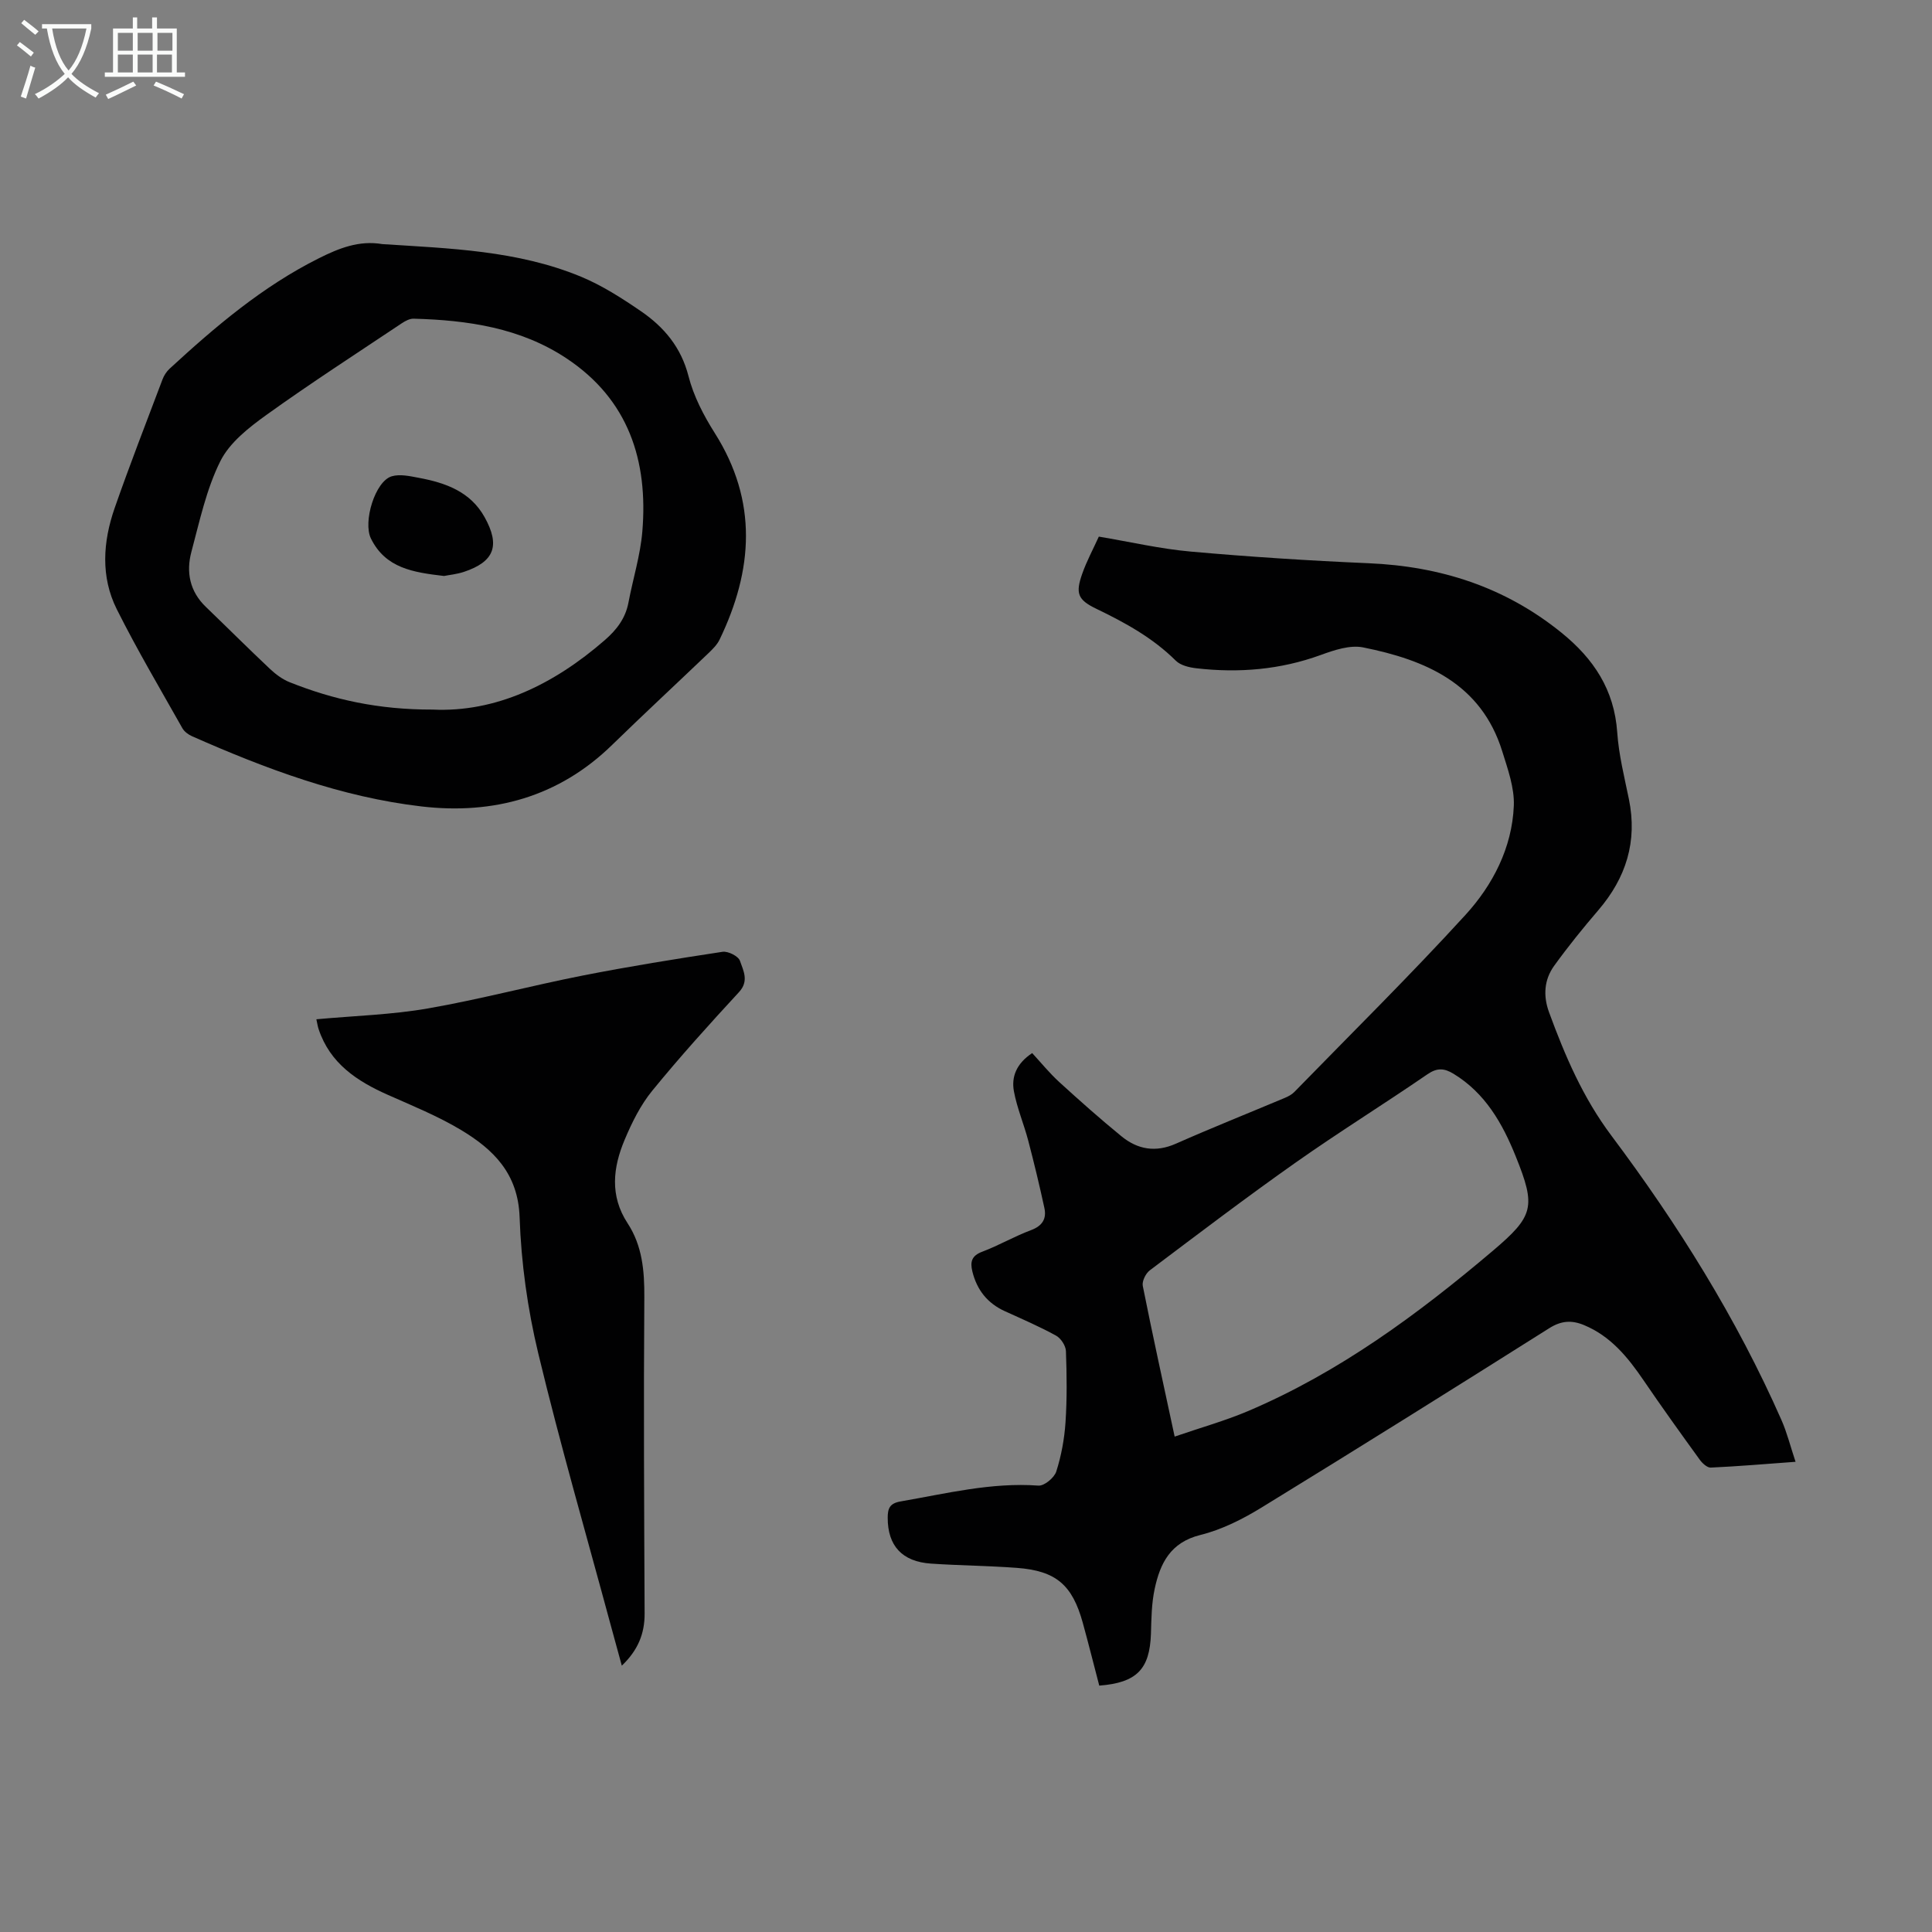 <svg enable-background="new 0 0 400 400" viewBox="0 0 400 400" xmlns="http://www.w3.org/2000/svg"><rect x="0" y="0" width="400" height="400" fill="#808080" stroke="none"/><g fill="#010102"><path d="m227.59 348.99c-1.15-4.4-2.23-8.71-3.41-13-2.17-7.87-5.54-10.77-13.66-11.38-5.91-.44-11.84-.48-17.75-.88-6.02-.4-8.99-3.71-8.98-9.5 0-1.91.41-2.98 2.64-3.37 9.46-1.63 18.8-3.99 28.57-3.28 1.2.09 3.28-1.63 3.69-2.92 1.04-3.26 1.68-6.73 1.91-10.16.33-4.9.27-9.85.09-14.76-.04-1.12-1.04-2.66-2.04-3.21-3.42-1.88-7.02-3.43-10.58-5.05-3.62-1.64-5.81-4.4-6.75-8.23-.49-1.99-.17-3.27 2.05-4.1 3.44-1.3 6.66-3.18 10.11-4.47 2.34-.88 3.23-2.35 2.75-4.58-1.01-4.67-2.13-9.31-3.34-13.93-.9-3.43-2.33-6.76-2.97-10.23-.55-2.98.5-5.73 3.78-7.91 1.82 1.97 3.57 4.13 5.6 5.99 4.21 3.84 8.47 7.63 12.88 11.23 3.35 2.74 7.06 3.4 11.27 1.54 7.46-3.3 15.03-6.32 22.55-9.48.71-.3 1.44-.68 1.97-1.22 11.86-12.17 23.97-24.12 35.43-36.66 5.68-6.22 9.66-13.92 10.02-22.6.15-3.72-1.25-7.59-2.39-11.26-4.37-14.07-15.9-18.94-28.8-21.53-2.72-.55-5.99.55-8.76 1.56-8.4 3.06-16.99 3.77-25.77 2.76-1.48-.17-3.27-.59-4.26-1.57-4.77-4.74-10.49-7.87-16.46-10.75-3.86-1.86-4.35-3.19-2.91-7.27.92-2.61 2.25-5.07 3.43-7.67 6.5 1.09 12.73 2.54 19.03 3.1 12.24 1.09 24.52 1.88 36.8 2.41 14.87.63 28.25 4.91 39.94 14.37 6.69 5.41 10.95 11.83 11.56 20.65.32 4.65 1.48 9.25 2.42 13.84 1.79 8.75-.59 16.27-6.32 22.96-3.19 3.72-6.29 7.55-9.16 11.53-2.08 2.88-2.3 6.22-1.06 9.61 3.31 9.02 7.01 17.68 12.91 25.55 13.76 18.37 25.92 37.8 35.21 58.88 1.15 2.6 1.84 5.41 2.92 8.65-6.27.46-11.91.94-17.56 1.2-.74.03-1.75-.9-2.28-1.64-3.93-5.43-7.85-10.88-11.62-16.42-3.26-4.78-6.8-9.15-12.35-11.45-2.56-1.06-4.72-.91-7.2.66-19.77 12.47-39.57 24.87-59.5 37.09-3.94 2.42-8.27 4.61-12.72 5.71-6.21 1.54-8.33 5.88-9.46 11.17-.65 3.03-.68 6.21-.77 9.33-.26 7.24-2.89 10.09-10.7 10.69zm15.61-51.56c5.37-1.85 10.44-3.26 15.24-5.3 18.82-8.01 35.09-20 50.58-33.12 8.56-7.26 9.02-9.12 4.79-19.61-2.74-6.8-6.3-13.09-12.88-17.09-1.92-1.17-3.39-1.27-5.4.11-9.03 6.2-18.35 11.98-27.3 18.29-10.23 7.21-20.19 14.78-30.19 22.31-.84.64-1.63 2.25-1.44 3.21 2.03 10.18 4.26 20.31 6.6 31.2z"/><path d="m79.16 50.54c13.91.9 27.97 1.3 41.11 6.74 4.39 1.82 8.5 4.46 12.44 7.16 4.77 3.27 8.31 7.46 9.84 13.45 1.05 4.12 3.13 8.13 5.43 11.76 8.95 14.13 7.95 28.37 1 42.78-.51 1.06-1.44 1.97-2.31 2.81-6.63 6.34-13.36 12.58-19.93 18.98-11.06 10.8-24.6 14.47-39.43 12.75-16.66-1.93-32.3-7.8-47.57-14.55-.77-.34-1.59-.96-1.99-1.67-4.6-8.16-9.38-16.24-13.57-24.61-3.37-6.73-2.87-13.97-.45-20.93 3.12-8.95 6.57-17.8 9.92-26.67.3-.81.83-1.61 1.46-2.2 9.48-8.73 19.25-17.04 30.91-22.87 4.18-2.09 8.33-3.75 13.14-2.93zm10.41 96.37c12.99.62 25-5.11 35.67-14.4 2.44-2.13 4.25-4.49 4.87-7.73.93-4.93 2.47-9.8 2.88-14.76 1.22-14.66-2.87-27.3-15.68-35.81-9.54-6.35-20.49-7.93-31.68-8.23-.81-.02-1.72.47-2.43.94-9.38 6.27-18.86 12.39-28.02 18.97-3.65 2.62-7.64 5.74-9.56 9.59-2.9 5.81-4.29 12.41-5.99 18.76-1.13 4.21-.35 8.2 2.99 11.41 4.43 4.26 8.78 8.61 13.25 12.82 1.19 1.12 2.6 2.18 4.11 2.78 9.01 3.59 18.34 5.69 29.59 5.66z"/><path d="m65.5 211.03c7.96-.73 15.61-.94 23.07-2.24 10.75-1.87 21.33-4.7 32.05-6.81 9.61-1.89 19.29-3.45 28.98-4.92 1.14-.17 3.28.91 3.6 1.87.68 2.01 1.94 4.17-.21 6.49-6.14 6.65-12.22 13.38-17.94 20.39-2.43 2.97-4.22 6.59-5.72 10.16-2.42 5.74-3.12 11.59.6 17.28 3.05 4.65 3.51 9.86 3.47 15.36-.16 21.81-.04 43.63.06 65.45.02 4.18-1.37 7.59-4.72 10.8-.83-3.02-1.56-5.67-2.28-8.33-5.06-18.76-10.48-37.44-15.02-56.33-2.21-9.19-3.54-18.75-3.86-28.18-.31-9.08-5.44-14.06-12.18-18.1-4.76-2.85-9.98-4.97-15.07-7.23-6.43-2.85-12-6.52-14.36-13.61-.19-.55-.26-1.1-.47-2.05z"/><path d="m91.93 119.25c-6.39-.75-12.11-1.6-15.14-7.77-1.67-3.42.86-11.85 4.32-12.87 1.7-.5 3.77-.03 5.61.32 5.52 1.03 10.66 2.84 13.61 8.14 3.29 5.91 2.01 9.24-4.31 11.34-1.46.48-3.04.63-4.09.84z"/></g><path d="m6.4 11.7c-1-.8-1.9-1.6-2.9-2.3l.6-.7c.9.7 1.9 1.4 2.9 2.2zm-2.1 8.3c.7-2.1 1.4-4.2 2-6.4.2.1.6.3 1 .4-.7 2.3-1.3 4.4-1.9 6.4zm3-12.8c-1.1-.9-2.1-1.7-2.9-2.4l.6-.7c1 .8 2 1.5 3 2.4zm1.4-1.3v-.9h10.2v.9c-.9 4.2-2.3 7.3-4.1 9.4 1.3 1.4 3.2 2.7 5.7 4-.2.2-.4.5-.7.9-2.5-1.4-4.4-2.7-5.7-4.2-1.4 1.5-3.5 3-6.1 4.4 0 0 0 0-.1-.1-.3-.4-.5-.7-.7-.8 2.7-1.3 4.7-2.8 6.2-4.2-1.8-2.2-3-5.3-3.7-9.4zm9.2 0h-7.1c.6 3.8 1.7 6.7 3.4 8.7 1.7-2 2.9-4.8 3.7-8.7z" fill="#fafbfa"/><path d="m31.6 3.6h.9v2.3h4.1v9.1h1.7v.9h-16.6v-.9h1.7v-9.1h4.1v-2.3h.9v2.3h3.1v-2.3zm-4 13.3.6.8c-1.9.9-3.8 1.9-5.8 2.8-.2-.3-.3-.6-.5-.9 2-.9 3.9-1.8 5.7-2.7zm-3.2-10.1v3.7h3.1v-3.7zm0 4.5v3.7h3.1v-3.7zm4.1-4.5v3.7h3.1v-3.7zm0 4.5v3.7h3.1v-3.7zm9.1 9.1c-2.1-1.1-4.1-2-5.8-2.7l.5-.8c2.2.9 4.1 1.8 5.8 2.6zm-1.9-13.6h-3.1v3.7h3.1zm-3.2 4.5v3.7h3.1v-3.7z" fill="#fafbfa"/></svg>